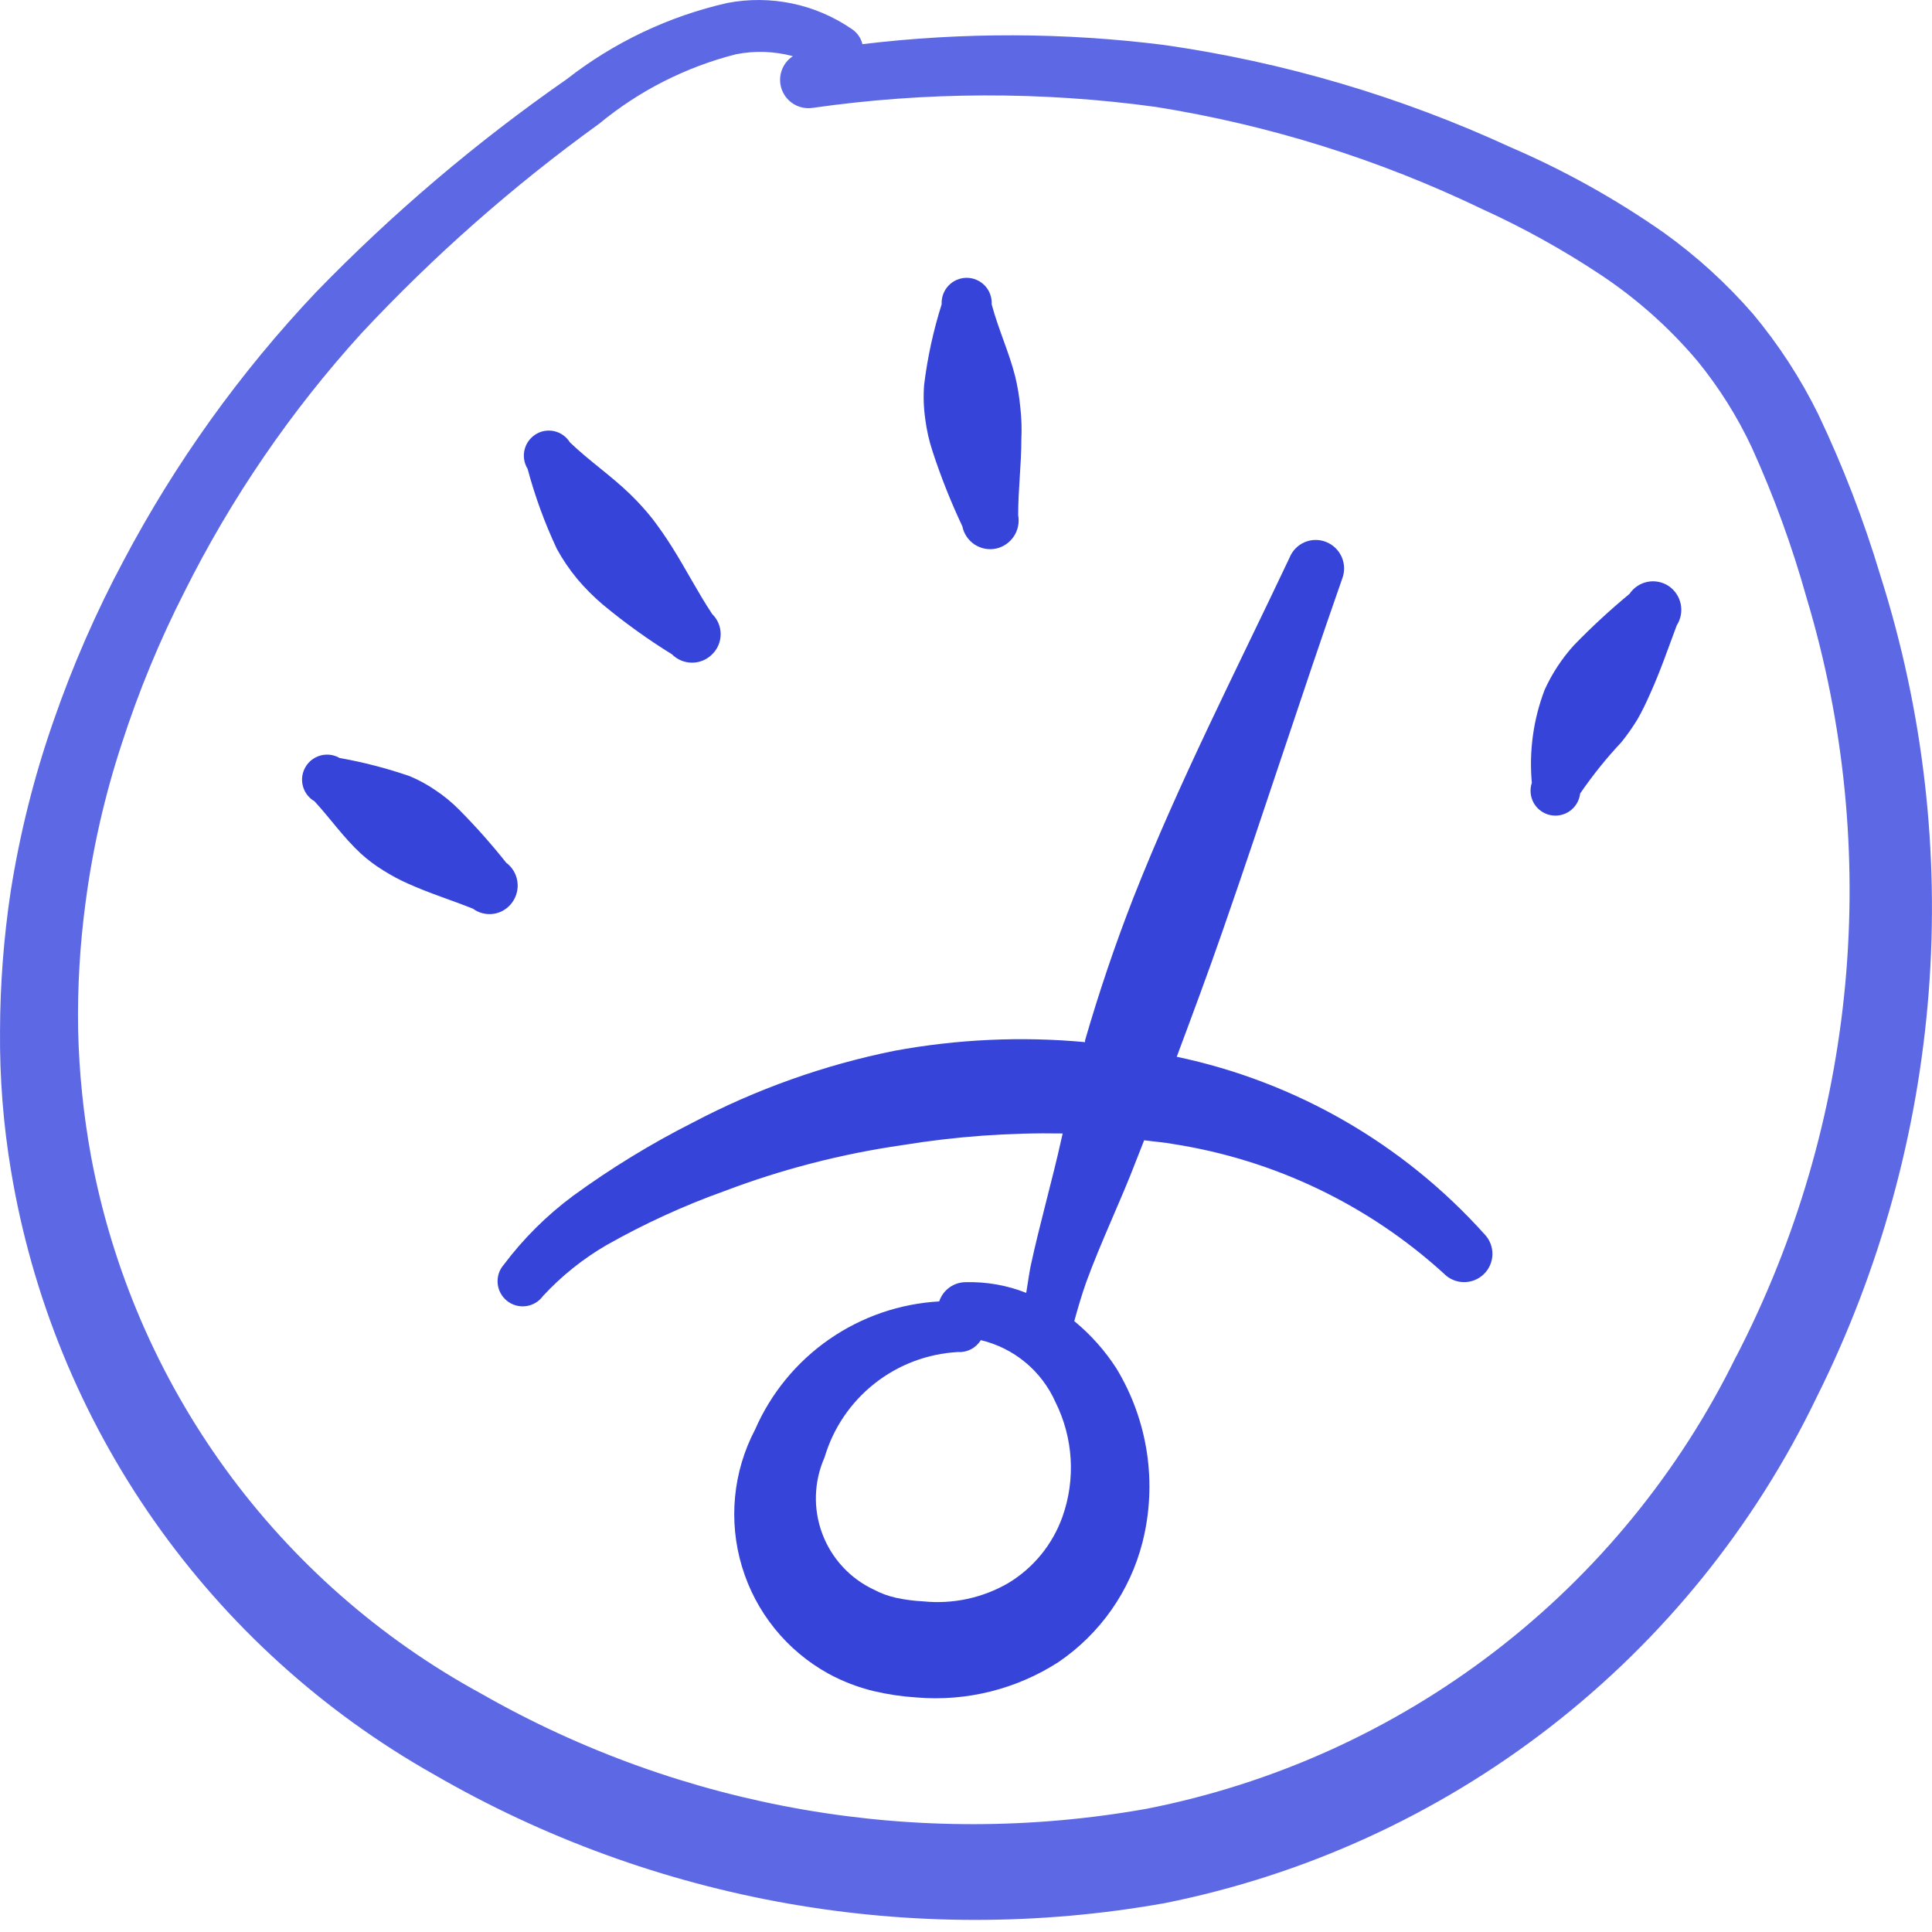 <svg width="64" height="64" viewBox="0 0 64 64" fill="none" xmlns="http://www.w3.org/2000/svg">
<path fill-rule="evenodd" clip-rule="evenodd" d="M62.286 19.053C61.738 17.225 61.05 15.442 60.23 13.719C59.645 12.532 58.921 11.418 58.073 10.402C57.195 9.391 56.202 8.486 55.113 7.706C53.52 6.591 51.817 5.642 50.031 4.874C46.392 3.197 42.53 2.057 38.564 1.49C35.246 1.072 31.889 1.063 28.569 1.463C28.52 1.257 28.394 1.078 28.217 0.962C27.622 0.552 26.95 0.264 26.243 0.116C25.535 -0.032 24.805 -0.038 24.095 0.098C22.157 0.537 20.34 1.4 18.774 2.623C15.787 4.701 13.007 7.062 10.473 9.674C7.952 12.338 5.805 15.332 4.092 18.575C3.181 20.279 2.406 22.053 1.774 23.879C1.131 25.718 0.656 27.611 0.353 29.535C0.123 31.061 0.006 32.601 0.001 34.143C-0.013 35.696 0.108 37.246 0.364 38.778C1.056 42.946 2.673 46.906 5.097 50.367C7.521 53.828 10.689 56.702 14.369 58.778C21.681 63.015 30.257 64.527 38.577 63.045C43.229 62.115 47.601 60.118 51.35 57.21C55.098 54.303 58.12 50.564 60.177 46.29C64.398 37.831 65.155 28.06 62.286 19.053V19.053ZM57.519 44.919C55.641 48.757 52.901 52.108 49.513 54.709C46.124 57.311 42.18 59.093 37.988 59.917C30.415 61.269 22.607 59.917 15.929 56.098C12.591 54.278 9.701 51.737 7.467 48.661C5.234 45.584 3.714 42.049 3.017 38.311C2.764 36.928 2.62 35.528 2.588 34.122C2.564 32.705 2.647 31.289 2.836 29.885C3.07 28.102 3.471 26.345 4.033 24.637C4.589 22.912 5.281 21.235 6.102 19.621C7.656 16.506 9.63 13.621 11.969 11.045C14.364 8.479 17.003 6.152 19.849 4.098C21.172 3.005 22.72 2.219 24.383 1.797C25.007 1.674 25.651 1.696 26.265 1.861C26.087 1.977 25.954 2.151 25.888 2.354C25.822 2.556 25.826 2.775 25.901 2.975C25.976 3.174 26.116 3.342 26.299 3.451C26.482 3.561 26.697 3.604 26.908 3.575C30.679 3.035 34.507 3.023 38.281 3.541C42.033 4.138 45.679 5.279 49.102 6.927C50.461 7.545 51.768 8.27 53.012 9.095C54.215 9.892 55.299 10.857 56.23 11.959C56.944 12.835 57.548 13.795 58.028 14.818C58.761 16.432 59.369 18.1 59.846 19.807C62.359 28.166 61.524 37.173 57.519 44.927V44.919Z" fill="#5D68E5"/>
<path fill-rule="evenodd" clip-rule="evenodd" d="M16.768 28.578C16.279 27.962 15.756 27.373 15.202 26.815C14.968 26.579 14.711 26.367 14.434 26.183C14.164 25.996 13.874 25.837 13.57 25.711C12.814 25.45 12.038 25.249 11.25 25.109C11.06 24.999 10.833 24.969 10.621 25.026C10.408 25.083 10.227 25.222 10.117 25.413C10.007 25.603 9.977 25.83 10.034 26.042C10.091 26.255 10.23 26.436 10.421 26.546C10.954 27.127 11.357 27.719 11.946 28.269C12.181 28.483 12.435 28.674 12.706 28.839C12.97 29.006 13.247 29.153 13.533 29.279C14.256 29.602 14.944 29.813 15.666 30.101C15.765 30.174 15.877 30.226 15.996 30.255C16.116 30.284 16.239 30.289 16.361 30.27C16.482 30.251 16.598 30.207 16.702 30.142C16.806 30.078 16.897 29.993 16.968 29.893C17.114 29.692 17.176 29.44 17.138 29.194C17.101 28.948 16.968 28.726 16.768 28.578ZM18.448 18.186C18.64 18.537 18.866 18.869 19.122 19.178C19.381 19.486 19.666 19.771 19.973 20.031C20.696 20.631 21.459 21.18 22.258 21.674C22.346 21.762 22.449 21.832 22.564 21.88C22.678 21.927 22.801 21.952 22.925 21.952C23.049 21.952 23.172 21.927 23.286 21.88C23.401 21.832 23.504 21.762 23.592 21.674C23.681 21.587 23.751 21.484 23.8 21.369C23.848 21.255 23.873 21.132 23.873 21.007C23.873 20.883 23.848 20.76 23.8 20.646C23.751 20.531 23.681 20.427 23.592 20.341C23.096 19.591 22.717 18.839 22.242 18.09C22.047 17.781 21.837 17.48 21.616 17.189C21.392 16.907 21.151 16.64 20.893 16.389C20.242 15.754 19.544 15.29 18.88 14.655C18.823 14.563 18.748 14.482 18.66 14.419C18.573 14.355 18.473 14.31 18.367 14.285C18.262 14.26 18.152 14.257 18.045 14.274C17.938 14.292 17.835 14.331 17.744 14.389C17.558 14.505 17.425 14.691 17.375 14.904C17.325 15.118 17.362 15.343 17.477 15.53C17.721 16.442 18.046 17.331 18.448 18.186ZM30.898 14.97C31.174 15.812 31.502 16.635 31.88 17.437C31.904 17.558 31.952 17.674 32.022 17.777C32.091 17.88 32.18 17.968 32.284 18.037C32.387 18.105 32.504 18.152 32.625 18.176C32.747 18.199 32.873 18.198 32.994 18.173C33.236 18.119 33.448 17.974 33.585 17.768C33.722 17.561 33.773 17.31 33.728 17.066C33.728 16.199 33.834 15.402 33.834 14.546C33.851 14.197 33.839 13.848 33.8 13.501C33.768 13.157 33.712 12.815 33.632 12.479C33.418 11.639 33.077 10.927 32.85 10.079C32.857 9.967 32.84 9.854 32.801 9.748C32.763 9.642 32.703 9.545 32.625 9.463C32.547 9.381 32.454 9.315 32.35 9.271C32.247 9.226 32.135 9.203 32.022 9.203C31.909 9.203 31.798 9.226 31.694 9.271C31.59 9.315 31.497 9.381 31.419 9.463C31.342 9.545 31.282 9.642 31.243 9.748C31.204 9.854 31.188 9.967 31.194 10.079C30.919 10.948 30.724 11.841 30.613 12.746C30.584 13.125 30.596 13.506 30.65 13.882C30.697 14.252 30.78 14.616 30.898 14.97ZM53.978 19.674C53.331 20.209 52.714 20.78 52.13 21.383C51.737 21.819 51.413 22.313 51.17 22.847C50.794 23.829 50.648 24.885 50.744 25.933C50.707 26.042 50.694 26.158 50.705 26.273C50.716 26.388 50.751 26.5 50.807 26.6C50.864 26.701 50.942 26.788 51.035 26.857C51.127 26.926 51.234 26.974 51.346 26.999C51.459 27.024 51.576 27.025 51.689 27.002C51.803 26.979 51.91 26.933 52.004 26.865C52.098 26.798 52.176 26.712 52.235 26.613C52.294 26.513 52.331 26.402 52.344 26.287C52.754 25.688 53.209 25.121 53.706 24.591C53.901 24.351 54.079 24.098 54.24 23.834C54.394 23.567 54.536 23.269 54.666 22.975C55.01 22.213 55.258 21.477 55.544 20.717C55.678 20.508 55.726 20.254 55.676 20.01C55.626 19.767 55.483 19.552 55.277 19.413C55.07 19.276 54.817 19.226 54.574 19.275C54.33 19.324 54.116 19.468 53.978 19.674Z" fill="#3644DA"/>
<path fill-rule="evenodd" clip-rule="evenodd" d="M38.981 35.007C39.499 33.618 40.019 32.228 40.504 30.828C41.853 26.959 43.096 23.069 44.459 19.178C44.505 19.062 44.527 18.939 44.525 18.815C44.523 18.69 44.496 18.568 44.447 18.454C44.397 18.34 44.326 18.237 44.236 18.151C44.147 18.064 44.041 17.997 43.925 17.951C43.696 17.861 43.44 17.865 43.214 17.963C42.987 18.061 42.809 18.245 42.718 18.474C40.941 22.231 39.059 25.895 37.544 29.741C36.941 31.287 36.408 32.861 35.944 34.463V34.522C33.831 34.327 31.7 34.425 29.613 34.812C27.29 35.283 25.045 36.083 22.947 37.188C21.562 37.889 20.236 38.7 18.982 39.615C18.11 40.262 17.337 41.031 16.686 41.898C16.612 41.983 16.556 42.081 16.522 42.188C16.488 42.295 16.476 42.408 16.486 42.52C16.496 42.631 16.529 42.74 16.583 42.838C16.636 42.937 16.709 43.024 16.797 43.094C16.884 43.164 16.985 43.215 17.094 43.245C17.202 43.275 17.315 43.282 17.426 43.267C17.537 43.252 17.644 43.215 17.741 43.157C17.837 43.1 17.921 43.023 17.987 42.932C18.601 42.268 19.311 41.699 20.093 41.245C21.342 40.538 22.649 39.939 24 39.455C25.9 38.734 27.874 38.225 29.886 37.935C31.643 37.647 33.422 37.517 35.203 37.548L35.168 37.698C34.859 39.103 34.446 40.519 34.136 41.965C34.08 42.252 34.045 42.541 33.995 42.828C33.361 42.577 32.682 42.457 32 42.474C31.804 42.472 31.612 42.533 31.452 42.648C31.293 42.763 31.174 42.925 31.112 43.111C29.803 43.185 28.539 43.621 27.463 44.37C26.386 45.119 25.538 46.152 25.014 47.354C24.279 48.753 24.123 50.385 24.579 51.898C25.034 53.412 26.066 54.686 27.451 55.447C27.918 55.7 28.417 55.892 28.933 56.018C29.404 56.129 29.883 56.2 30.366 56.231C32.018 56.37 33.67 55.957 35.064 55.058C36.446 54.118 37.437 52.705 37.848 51.084C38.092 50.116 38.141 49.109 37.993 48.122C37.844 47.135 37.502 46.187 36.984 45.333C36.603 44.74 36.131 44.211 35.587 43.764C35.704 43.338 35.827 42.914 35.976 42.492C36.475 41.119 37.126 39.786 37.635 38.45C37.723 38.221 37.816 37.999 37.901 37.773C38.235 37.818 38.571 37.842 38.899 37.903C42.229 38.428 45.333 39.916 47.827 42.186C47.999 42.365 48.236 42.468 48.485 42.472C48.733 42.477 48.973 42.382 49.152 42.21C49.331 42.037 49.434 41.801 49.439 41.552C49.443 41.304 49.349 41.063 49.176 40.885C46.489 37.892 42.918 35.834 38.981 35.007ZM35.2 50.231C34.875 51.155 34.239 51.936 33.4 52.442C32.548 52.935 31.563 53.147 30.584 53.047C30.277 53.032 29.973 52.992 29.672 52.927C29.421 52.87 29.178 52.78 28.95 52.66C28.158 52.289 27.543 51.621 27.238 50.802C26.932 49.983 26.96 49.076 27.315 48.276C27.601 47.31 28.179 46.456 28.97 45.832C29.76 45.207 30.725 44.843 31.731 44.788C31.881 44.797 32.032 44.766 32.165 44.696C32.299 44.627 32.412 44.522 32.491 44.394C33.034 44.523 33.54 44.776 33.969 45.132C34.398 45.489 34.739 45.94 34.965 46.45C35.255 47.032 35.425 47.667 35.466 48.317C35.506 48.966 35.416 49.617 35.2 50.231Z" fill="#3644DA"/>
</svg>
